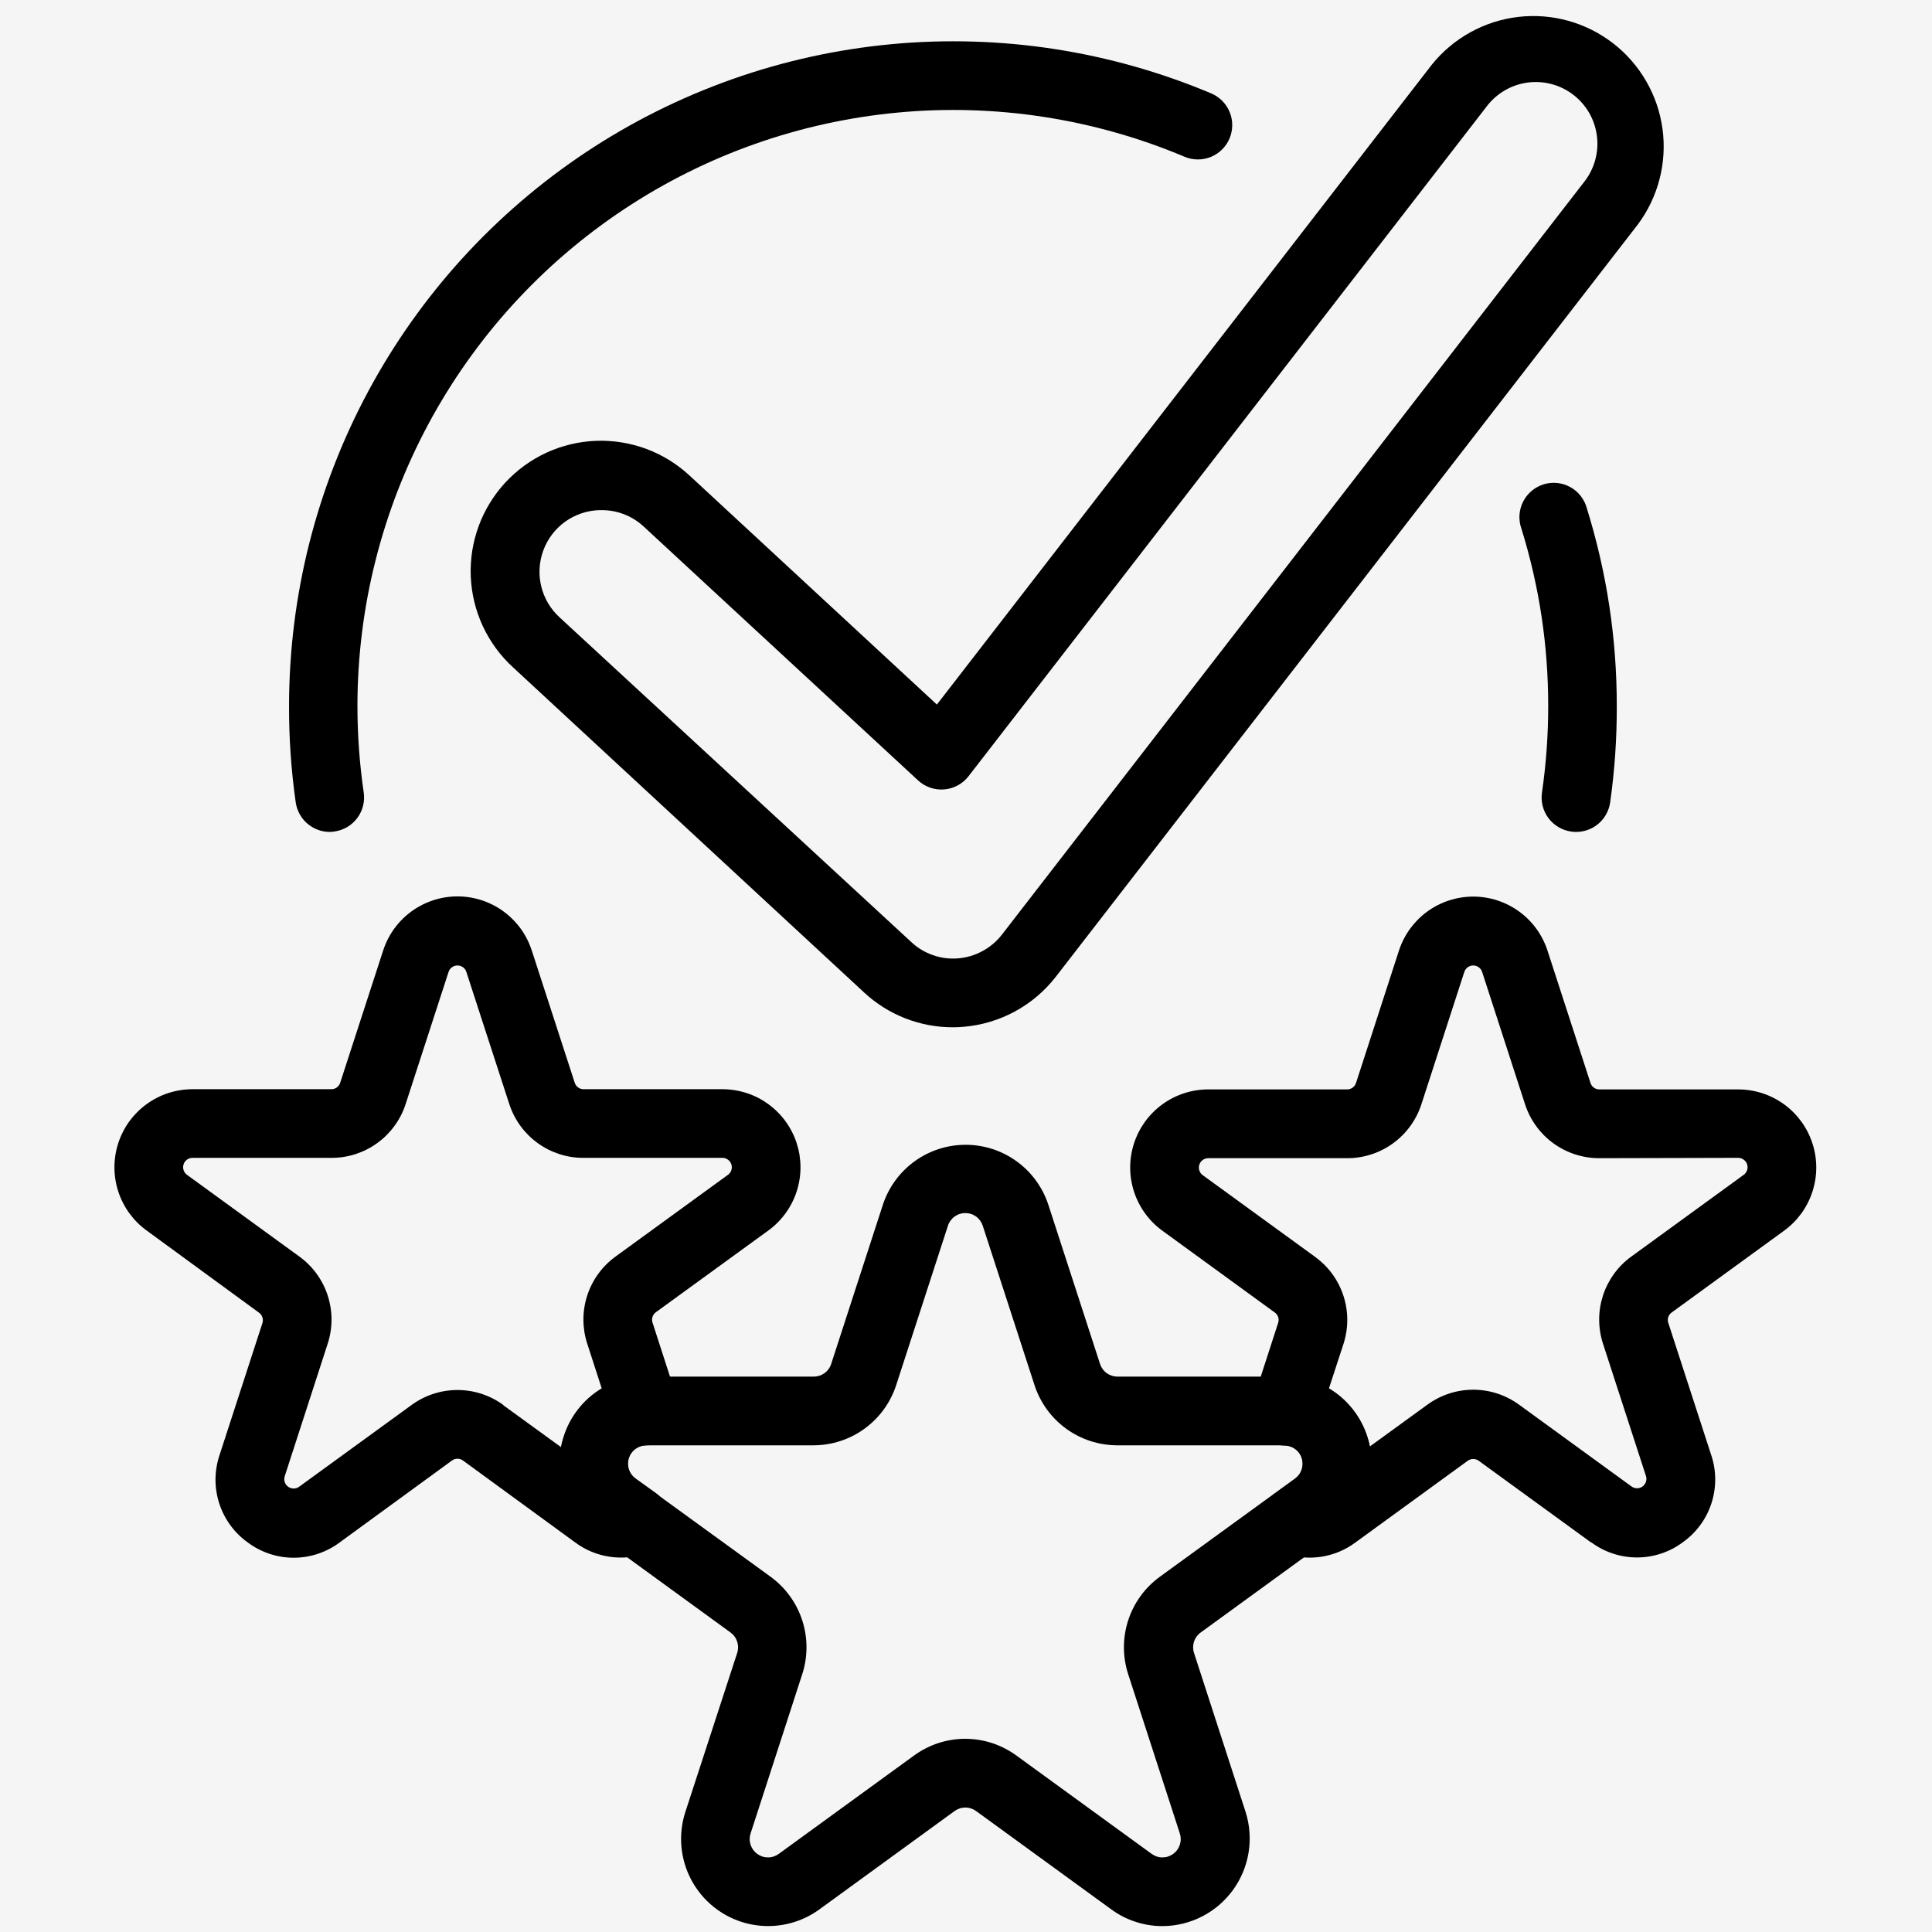 <?xml version="1.0" encoding="UTF-8"?> <svg xmlns="http://www.w3.org/2000/svg" xmlns:xlink="http://www.w3.org/1999/xlink" width="500" zoomAndPan="magnify" viewBox="0 0 375 375" height="500" preserveAspectRatio="xMidYMid meet" version="1.2"><g id="c8f6a3610d"><rect x="0" width="375" y="0" height="375" style="fill:#ffffff;fill-opacity:1;stroke:none;"></rect><rect x="0" width="375" y="0" height="375" style="fill:#f5f5f5;fill-opacity:1;stroke:none;"></rect><path style=" stroke:none;fill-rule:nonzero;fill:#000000;fill-opacity:1;" d="M 215.727 370.629 L 189.465 351.527 C 189.16 351.305 188.832 351.137 188.473 351.02 C 188.117 350.902 187.75 350.844 187.371 350.844 C 186.996 350.844 186.629 350.902 186.273 351.02 C 185.914 351.137 185.582 351.305 185.277 351.527 L 159.02 370.629 C 158.301 371.148 157.547 371.609 156.758 372.012 C 155.969 372.414 155.152 372.75 154.309 373.023 C 153.469 373.297 152.609 373.5 151.734 373.641 C 150.859 373.777 149.977 373.848 149.094 373.848 C 148.207 373.848 147.328 373.777 146.453 373.637 C 145.578 373.5 144.719 373.293 143.875 373.02 C 143.035 372.746 142.219 372.406 141.43 372.004 C 140.641 371.602 139.887 371.141 139.172 370.621 C 138.453 370.098 137.781 369.523 137.156 368.898 C 136.527 368.273 135.953 367.602 135.434 366.883 C 134.914 366.168 134.449 365.414 134.047 364.625 C 133.645 363.836 133.305 363.02 133.031 362.176 C 132.758 361.332 132.551 360.477 132.41 359.598 C 132.27 358.723 132.199 357.844 132.199 356.957 C 132.199 356.07 132.266 355.191 132.402 354.312 C 132.539 353.438 132.742 352.578 133.016 351.734 L 143.09 320.832 C 143.207 320.477 143.262 320.109 143.262 319.734 C 143.262 319.359 143.203 318.992 143.086 318.637 C 142.969 318.281 142.801 317.949 142.578 317.648 C 142.359 317.344 142.094 317.082 141.793 316.863 L 115.531 297.762 C 114.816 297.238 114.148 296.664 113.523 296.035 C 112.902 295.41 112.332 294.734 111.812 294.02 C 111.297 293.301 110.836 292.547 110.438 291.758 C 110.035 290.969 109.703 290.152 109.43 289.312 C 109.156 288.469 108.953 287.613 108.816 286.738 C 108.68 285.863 108.609 284.984 108.613 284.098 C 108.613 283.215 108.684 282.336 108.82 281.461 C 108.961 280.586 109.164 279.727 109.438 278.887 C 109.711 278.047 110.047 277.23 110.449 276.441 C 110.852 275.652 111.309 274.898 111.828 274.184 C 112.348 273.469 112.918 272.797 113.543 272.168 C 114.168 271.543 114.836 270.969 115.551 270.445 C 116.266 269.926 117.016 269.461 117.805 269.059 C 118.59 268.656 119.406 268.316 120.246 268.039 C 121.086 267.766 121.941 267.555 122.812 267.414 C 123.688 267.273 124.566 267.199 125.449 267.195 L 157.953 267.195 C 158.328 267.199 158.695 267.141 159.051 267.027 C 159.41 266.91 159.738 266.742 160.043 266.52 C 160.348 266.301 160.609 266.035 160.828 265.73 C 161.051 265.426 161.219 265.098 161.332 264.738 L 171.367 233.836 C 171.645 232.992 171.984 232.18 172.387 231.391 C 172.793 230.605 173.254 229.855 173.777 229.141 C 174.297 228.426 174.871 227.754 175.5 227.129 C 176.125 226.508 176.797 225.934 177.512 225.414 C 178.23 224.895 178.98 224.438 179.77 224.035 C 180.559 223.633 181.375 223.297 182.215 223.023 C 183.055 222.754 183.914 222.547 184.789 222.41 C 185.66 222.27 186.539 222.203 187.426 222.203 C 188.309 222.203 189.188 222.27 190.062 222.41 C 190.934 222.547 191.793 222.754 192.633 223.023 C 193.477 223.297 194.289 223.633 195.078 224.035 C 195.867 224.438 196.617 224.895 197.336 225.414 C 198.051 225.934 198.723 226.508 199.352 227.129 C 199.977 227.754 200.551 228.426 201.07 229.141 C 201.594 229.855 202.055 230.605 202.461 231.391 C 202.863 232.18 203.203 232.992 203.48 233.836 L 213.516 264.738 C 213.633 265.098 213.801 265.426 214.02 265.73 C 214.238 266.035 214.5 266.301 214.805 266.52 C 215.109 266.742 215.441 266.91 215.797 267.027 C 216.156 267.141 216.523 267.199 216.898 267.195 L 249.398 267.195 C 250.285 267.199 251.16 267.273 252.035 267.414 C 252.906 267.555 253.766 267.766 254.605 268.039 C 255.445 268.316 256.258 268.656 257.043 269.059 C 257.832 269.461 258.582 269.926 259.297 270.445 C 260.012 270.969 260.68 271.543 261.305 272.168 C 261.93 272.797 262.5 273.469 263.02 274.184 C 263.539 274.898 264 275.652 264.398 276.441 C 264.801 277.23 265.137 278.047 265.41 278.887 C 265.684 279.727 265.891 280.586 266.027 281.461 C 266.168 282.336 266.238 283.215 266.238 284.098 C 266.238 284.984 266.168 285.863 266.031 286.738 C 265.895 287.613 265.691 288.469 265.418 289.312 C 265.148 290.152 264.812 290.969 264.41 291.758 C 264.012 292.547 263.555 293.301 263.035 294.02 C 262.52 294.734 261.949 295.41 261.324 296.035 C 260.699 296.664 260.031 297.238 259.32 297.762 L 233.059 316.863 C 232.75 317.082 232.488 317.344 232.266 317.645 C 232.043 317.949 231.875 318.277 231.758 318.633 C 231.641 318.992 231.582 319.355 231.582 319.734 C 231.582 320.109 231.641 320.477 231.758 320.832 L 241.781 351.734 C 241.98 352.367 242.141 353.008 242.266 353.66 C 242.391 354.309 242.477 354.965 242.523 355.625 C 242.57 356.285 242.578 356.945 242.551 357.609 C 242.52 358.27 242.453 358.93 242.348 359.582 C 242.238 360.234 242.098 360.883 241.914 361.52 C 241.734 362.156 241.516 362.781 241.262 363.391 C 241.004 364.004 240.715 364.598 240.391 365.176 C 240.066 365.75 239.711 366.309 239.324 366.844 C 238.934 367.379 238.516 367.891 238.066 368.379 C 237.617 368.867 237.141 369.324 236.641 369.758 C 236.137 370.188 235.613 370.59 235.062 370.957 C 234.512 371.328 233.945 371.664 233.355 371.969 C 232.77 372.27 232.164 372.539 231.543 372.773 C 230.926 373.004 230.293 373.199 229.652 373.359 C 229.008 373.52 228.359 373.641 227.703 373.723 C 227.047 373.805 226.387 373.848 225.727 373.855 C 223.93 373.867 222.176 373.594 220.469 373.043 C 218.758 372.492 217.18 371.688 215.727 370.629 Z M 216.844 280.535 C 215.957 280.531 215.078 280.461 214.203 280.32 C 213.328 280.184 212.469 279.973 211.625 279.699 C 210.781 279.422 209.965 279.082 209.176 278.68 C 208.387 278.277 207.633 277.812 206.918 277.289 C 206.199 276.766 205.527 276.191 204.902 275.562 C 204.277 274.934 203.703 274.262 203.184 273.543 C 202.664 272.824 202.203 272.07 201.801 271.277 C 201.398 270.484 201.062 269.668 200.789 268.824 L 190.754 237.922 C 190.637 237.562 190.469 237.23 190.25 236.926 C 190.031 236.621 189.77 236.355 189.465 236.133 C 189.16 235.914 188.832 235.742 188.473 235.625 C 188.117 235.512 187.75 235.453 187.371 235.453 C 186.996 235.453 186.629 235.512 186.273 235.625 C 185.914 235.742 185.582 235.914 185.281 236.133 C 184.977 236.355 184.715 236.621 184.496 236.926 C 184.273 237.23 184.105 237.562 183.992 237.922 L 173.957 268.824 C 173.684 269.668 173.344 270.484 172.945 271.277 C 172.543 272.07 172.082 272.824 171.562 273.543 C 171.043 274.262 170.469 274.934 169.844 275.562 C 169.215 276.191 168.543 276.766 167.828 277.289 C 167.113 277.812 166.359 278.277 165.57 278.68 C 164.781 279.082 163.965 279.422 163.121 279.699 C 162.277 279.973 161.418 280.184 160.543 280.32 C 159.668 280.461 158.785 280.531 157.898 280.535 L 125.398 280.535 C 125.023 280.535 124.656 280.594 124.301 280.711 C 123.945 280.828 123.613 280.996 123.312 281.219 C 123.008 281.441 122.746 281.703 122.527 282.004 C 122.305 282.309 122.137 282.641 122.023 282.996 C 121.906 283.355 121.848 283.719 121.848 284.094 C 121.848 284.469 121.906 284.836 122.02 285.195 C 122.137 285.551 122.301 285.883 122.523 286.188 C 122.742 286.488 123 286.754 123.305 286.977 L 149.594 306.062 C 150.309 306.586 150.977 307.16 151.605 307.789 C 152.23 308.414 152.801 309.086 153.32 309.805 C 153.844 310.523 154.301 311.277 154.703 312.066 C 155.105 312.855 155.441 313.672 155.715 314.516 C 155.988 315.359 156.195 316.219 156.332 317.094 C 156.473 317.969 156.539 318.852 156.539 319.734 C 156.539 320.621 156.473 321.504 156.332 322.379 C 156.195 323.254 155.988 324.113 155.715 324.957 L 145.691 355.859 C 145.574 356.215 145.516 356.582 145.516 356.957 C 145.512 357.336 145.57 357.699 145.684 358.059 C 145.801 358.418 145.969 358.746 146.188 359.051 C 146.406 359.355 146.668 359.617 146.973 359.84 C 147.277 360.062 147.605 360.23 147.965 360.348 C 148.32 360.465 148.688 360.52 149.062 360.52 C 149.438 360.523 149.805 360.465 150.16 360.348 C 150.52 360.23 150.848 360.062 151.152 359.84 L 177.426 340.738 C 178.141 340.219 178.895 339.754 179.684 339.352 C 180.473 338.945 181.289 338.605 182.129 338.332 C 182.973 338.055 183.832 337.848 184.707 337.711 C 185.578 337.57 186.461 337.5 187.348 337.5 C 188.23 337.5 189.113 337.57 189.988 337.711 C 190.863 337.848 191.723 338.055 192.562 338.332 C 193.406 338.605 194.223 338.945 195.008 339.352 C 195.797 339.754 196.551 340.219 197.266 340.738 L 223.539 359.84 C 223.844 360.062 224.176 360.23 224.531 360.348 C 224.887 360.465 225.254 360.523 225.629 360.52 C 226.004 360.52 226.371 360.465 226.73 360.348 C 227.086 360.23 227.414 360.062 227.719 359.84 C 228.023 359.617 228.285 359.355 228.504 359.051 C 228.727 358.746 228.891 358.418 229.008 358.059 C 229.121 357.699 229.18 357.336 229.18 356.957 C 229.176 356.582 229.117 356.215 229 355.859 L 218.977 324.957 C 218.703 324.113 218.5 323.254 218.359 322.379 C 218.223 321.504 218.152 320.621 218.152 319.734 C 218.152 318.852 218.223 317.969 218.359 317.094 C 218.496 316.219 218.703 315.359 218.977 314.516 C 219.25 313.672 219.586 312.855 219.988 312.066 C 220.391 311.277 220.852 310.523 221.371 309.805 C 221.891 309.086 222.465 308.414 223.09 307.789 C 223.715 307.16 224.387 306.586 225.102 306.062 L 251.375 286.977 C 251.68 286.754 251.938 286.492 252.16 286.188 C 252.379 285.883 252.543 285.551 252.66 285.195 C 252.773 284.836 252.832 284.469 252.832 284.094 C 252.832 283.719 252.773 283.355 252.656 282.996 C 252.543 282.641 252.375 282.309 252.152 282.008 C 251.934 281.703 251.672 281.441 251.367 281.219 C 251.066 280.996 250.734 280.828 250.379 280.711 C 250.023 280.594 249.656 280.535 249.281 280.535 Z M 216.844 280.535 "></path><path style=" stroke:none;fill-rule:nonzero;fill:#000000;fill-opacity:1;" d="M 48.109 299.402 C 47.461 298.941 46.852 298.43 46.285 297.871 C 45.723 297.312 45.203 296.715 44.73 296.07 C 44.262 295.43 43.844 294.758 43.48 294.051 C 43.117 293.34 42.812 292.609 42.566 291.852 C 42.32 291.098 42.137 290.324 42.012 289.539 C 41.887 288.754 41.828 287.961 41.828 287.168 C 41.832 286.371 41.898 285.582 42.027 284.797 C 42.156 284.012 42.344 283.242 42.594 282.484 L 50.93 256.828 C 51.055 256.449 51.055 256.074 50.934 255.695 C 50.812 255.32 50.59 255.016 50.266 254.785 L 28.465 238.844 C 27.82 238.379 27.215 237.863 26.652 237.301 C 26.09 236.738 25.578 236.133 25.109 235.492 C 24.641 234.848 24.227 234.172 23.863 233.461 C 23.504 232.754 23.199 232.02 22.953 231.266 C 22.707 230.508 22.523 229.734 22.398 228.949 C 22.273 228.164 22.211 227.371 22.211 226.578 C 22.211 225.781 22.273 224.988 22.398 224.203 C 22.523 223.418 22.707 222.648 22.953 221.891 C 23.199 221.133 23.5 220.398 23.863 219.691 C 24.223 218.98 24.637 218.305 25.105 217.66 C 25.574 217.02 26.09 216.414 26.652 215.852 C 27.215 215.289 27.816 214.773 28.461 214.309 C 29.102 213.84 29.777 213.426 30.488 213.062 C 31.195 212.703 31.93 212.398 32.684 212.156 C 33.441 211.91 34.211 211.727 35 211.602 C 35.785 211.477 36.574 211.414 37.367 211.414 L 64.32 211.414 C 64.719 211.414 65.082 211.293 65.398 211.051 C 65.719 210.812 65.938 210.5 66.047 210.113 L 74.383 184.457 C 74.629 183.699 74.934 182.969 75.293 182.258 C 75.656 181.551 76.07 180.875 76.539 180.23 C 77.004 179.59 77.52 178.988 78.082 178.426 C 78.645 177.863 79.246 177.348 79.891 176.883 C 80.535 176.414 81.211 176 81.918 175.641 C 82.625 175.277 83.359 174.977 84.113 174.73 C 84.871 174.484 85.641 174.301 86.426 174.176 C 87.211 174.051 88 173.988 88.793 173.988 C 89.59 173.988 90.379 174.051 91.164 174.176 C 91.949 174.301 92.719 174.484 93.473 174.73 C 94.23 174.977 94.961 175.277 95.668 175.641 C 96.379 176 97.055 176.414 97.695 176.883 C 98.34 177.348 98.941 177.863 99.504 178.426 C 100.066 178.988 100.582 179.59 101.051 180.23 C 101.516 180.875 101.934 181.551 102.293 182.258 C 102.656 182.969 102.957 183.699 103.207 184.457 L 111.539 210.113 C 111.652 210.5 111.867 210.812 112.188 211.051 C 112.508 211.293 112.867 211.414 113.27 211.414 L 140.219 211.414 C 141.012 211.414 141.805 211.477 142.59 211.602 C 143.375 211.727 144.145 211.91 144.902 212.156 C 145.66 212.398 146.391 212.703 147.102 213.062 C 147.809 213.426 148.484 213.84 149.129 214.309 C 149.77 214.773 150.375 215.289 150.938 215.852 C 151.5 216.414 152.016 217.02 152.48 217.66 C 152.949 218.305 153.363 218.98 153.723 219.691 C 154.086 220.398 154.391 221.133 154.637 221.891 C 154.879 222.648 155.066 223.418 155.191 224.203 C 155.312 224.988 155.375 225.781 155.375 226.578 C 155.375 227.371 155.312 228.164 155.188 228.949 C 155.066 229.734 154.879 230.508 154.633 231.266 C 154.387 232.02 154.082 232.754 153.723 233.461 C 153.359 234.172 152.945 234.848 152.48 235.492 C 152.012 236.133 151.496 236.738 150.934 237.301 C 150.371 237.863 149.77 238.379 149.125 238.844 L 127.32 254.691 C 127 254.922 126.777 255.227 126.652 255.605 C 126.531 255.984 126.535 256.359 126.66 256.734 L 131.547 271.828 C 131.707 272.324 131.812 272.832 131.855 273.352 C 131.898 273.867 131.879 274.387 131.801 274.898 C 131.723 275.414 131.586 275.914 131.391 276.395 C 131.195 276.879 130.945 277.332 130.645 277.754 C 130.344 278.18 129.996 278.562 129.605 278.906 C 129.215 279.25 128.789 279.539 128.328 279.781 C 127.867 280.027 127.387 280.211 126.883 280.34 C 126.379 280.469 125.867 280.539 125.344 280.547 C 124.977 280.559 124.617 280.625 124.266 280.746 C 123.918 280.871 123.598 281.043 123.301 281.266 C 123.008 281.488 122.754 281.754 122.539 282.055 C 122.328 282.359 122.164 282.688 122.055 283.039 C 121.945 283.391 121.891 283.754 121.895 284.125 C 121.898 284.496 121.957 284.855 122.07 285.207 C 122.188 285.559 122.352 285.883 122.57 286.184 C 122.789 286.484 123.047 286.742 123.344 286.961 L 127.242 289.758 C 127.738 290.117 128.176 290.535 128.559 291.012 C 128.938 291.492 129.246 292.012 129.484 292.574 C 129.723 293.137 129.879 293.723 129.957 294.328 C 130.031 294.938 130.027 295.543 129.938 296.145 C 129.848 296.75 129.676 297.332 129.426 297.891 C 129.176 298.449 128.855 298.961 128.465 299.43 C 128.074 299.902 127.629 300.309 127.125 300.656 C 126.621 301 126.078 301.273 125.5 301.469 C 124.352 301.879 123.172 302.141 121.957 302.258 C 120.742 302.375 119.535 302.34 118.328 302.16 C 117.121 301.98 115.957 301.656 114.828 301.191 C 113.703 300.723 112.648 300.129 111.668 299.402 L 89.867 283.488 C 89.547 283.254 89.188 283.137 88.793 283.137 C 88.398 283.137 88.039 283.254 87.723 283.488 L 65.906 299.402 C 65.266 299.879 64.594 300.301 63.887 300.668 C 63.18 301.035 62.449 301.344 61.695 301.598 C 60.938 301.848 60.168 302.035 59.379 302.164 C 58.594 302.289 57.805 302.355 57.008 302.355 C 56.211 302.355 55.418 302.289 54.633 302.164 C 53.848 302.035 53.074 301.848 52.32 301.598 C 51.562 301.344 50.832 301.035 50.125 300.668 C 49.418 300.301 48.746 299.879 48.109 299.402 Z M 97.691 272.754 L 108.875 280.871 C 108.996 280.273 109.145 279.684 109.328 279.102 C 109.926 277.086 110.867 275.246 112.156 273.586 C 113.441 271.926 114.988 270.555 116.789 269.473 L 113.984 260.809 C 113.738 260.055 113.551 259.285 113.426 258.5 C 113.305 257.715 113.242 256.926 113.242 256.133 C 113.238 255.336 113.301 254.547 113.426 253.766 C 113.551 252.98 113.734 252.211 113.98 251.453 C 114.227 250.699 114.531 249.969 114.891 249.262 C 115.25 248.555 115.664 247.879 116.133 247.238 C 116.598 246.594 117.113 245.992 117.676 245.434 C 118.238 244.871 118.84 244.359 119.48 243.895 L 141.297 228.031 C 141.617 227.797 141.836 227.496 141.957 227.117 C 142.078 226.742 142.074 226.367 141.953 225.992 C 141.828 225.617 141.609 225.316 141.289 225.086 C 140.969 224.855 140.613 224.738 140.219 224.738 L 113.27 224.738 C 112.477 224.742 111.688 224.684 110.902 224.562 C 110.117 224.441 109.352 224.258 108.594 224.016 C 107.84 223.77 107.109 223.473 106.402 223.113 C 105.691 222.754 105.02 222.344 104.375 221.879 C 103.73 221.414 103.129 220.902 102.566 220.344 C 102.004 219.781 101.488 219.184 101.02 218.543 C 100.555 217.902 100.137 217.227 99.777 216.52 C 99.414 215.816 99.109 215.086 98.863 214.332 L 90.527 188.672 C 90.41 188.293 90.191 187.984 89.871 187.75 C 89.551 187.516 89.191 187.398 88.793 187.398 C 88.398 187.398 88.039 187.516 87.719 187.75 C 87.398 187.984 87.176 188.293 87.059 188.672 L 78.723 214.332 C 78.477 215.086 78.172 215.816 77.812 216.52 C 77.449 217.227 77.035 217.902 76.566 218.543 C 76.098 219.184 75.582 219.781 75.02 220.344 C 74.457 220.902 73.855 221.414 73.211 221.879 C 72.57 222.344 71.895 222.754 71.188 223.113 C 70.48 223.473 69.746 223.77 68.992 224.016 C 68.238 224.258 67.469 224.441 66.684 224.562 C 65.902 224.684 65.113 224.742 64.32 224.738 L 37.367 224.738 C 36.977 224.738 36.617 224.855 36.297 225.086 C 35.98 225.316 35.758 225.617 35.637 225.992 C 35.512 226.367 35.512 226.742 35.633 227.117 C 35.754 227.496 35.973 227.797 36.289 228.031 L 58.105 243.895 C 58.746 244.359 59.352 244.871 59.91 245.434 C 60.473 245.992 60.988 246.594 61.457 247.238 C 61.922 247.879 62.336 248.555 62.695 249.262 C 63.059 249.969 63.359 250.699 63.605 251.453 C 63.852 252.211 64.035 252.98 64.16 253.766 C 64.285 254.547 64.348 255.336 64.348 256.133 C 64.348 256.926 64.285 257.715 64.16 258.5 C 64.035 259.285 63.852 260.055 63.605 260.809 L 55.27 286.52 C 55.145 286.898 55.141 287.273 55.262 287.652 C 55.383 288.031 55.605 288.336 55.926 288.57 C 56.25 288.805 56.605 288.922 57.004 288.918 C 57.402 288.918 57.762 288.801 58.078 288.562 L 79.895 272.703 C 80.535 272.234 81.211 271.816 81.918 271.457 C 82.625 271.094 83.359 270.789 84.113 270.543 C 84.871 270.297 85.641 270.109 86.426 269.988 C 87.211 269.863 88 269.801 88.793 269.801 C 89.59 269.801 90.379 269.863 91.164 269.988 C 91.949 270.109 92.719 270.297 93.473 270.543 C 94.23 270.789 94.961 271.094 95.668 271.457 C 96.375 271.816 97.051 272.234 97.691 272.703 Z M 97.691 272.754 "></path><path style=" stroke:none;fill-rule:nonzero;fill:#000000;fill-opacity:1;" d="M 308.84 299.402 L 287.023 283.539 C 286.703 283.309 286.348 283.191 285.949 283.191 C 285.555 283.191 285.199 283.309 284.879 283.539 L 263.074 299.402 C 262.102 300.125 261.055 300.719 259.934 301.188 C 258.812 301.656 257.652 301.98 256.453 302.164 C 255.254 302.348 254.051 302.383 252.84 302.273 C 251.633 302.164 250.453 301.906 249.309 301.508 C 248.73 301.312 248.188 301.039 247.688 300.695 C 247.184 300.348 246.734 299.941 246.344 299.469 C 245.953 299 245.633 298.488 245.383 297.93 C 245.133 297.371 244.965 296.789 244.875 296.184 C 244.785 295.582 244.777 294.977 244.852 294.367 C 244.93 293.762 245.086 293.176 245.324 292.613 C 245.562 292.051 245.871 291.531 246.25 291.051 C 246.633 290.574 247.07 290.156 247.566 289.797 L 251.402 287.016 C 251.703 286.797 251.961 286.535 252.184 286.238 C 252.402 285.938 252.57 285.609 252.688 285.258 C 252.805 284.906 252.863 284.543 252.867 284.172 C 252.871 283.801 252.816 283.434 252.707 283.082 C 252.598 282.727 252.434 282.395 252.219 282.094 C 252.008 281.789 251.75 281.523 251.453 281.301 C 251.156 281.078 250.832 280.902 250.484 280.781 C 250.133 280.66 249.77 280.594 249.398 280.586 C 248.879 280.578 248.367 280.508 247.863 280.379 C 247.359 280.25 246.879 280.066 246.418 279.82 C 245.957 279.578 245.531 279.289 245.141 278.945 C 244.746 278.602 244.402 278.219 244.098 277.793 C 243.797 277.371 243.551 276.918 243.355 276.434 C 243.16 275.953 243.023 275.453 242.945 274.938 C 242.863 274.426 242.848 273.906 242.891 273.391 C 242.934 272.871 243.035 272.363 243.199 271.867 L 248.086 256.773 C 248.211 256.398 248.215 256.023 248.094 255.648 C 247.969 255.273 247.746 254.973 247.422 254.746 L 225.621 238.883 C 224.977 238.418 224.375 237.902 223.812 237.34 C 223.25 236.777 222.734 236.172 222.266 235.531 C 221.797 234.887 221.383 234.211 221.023 233.5 C 220.66 232.793 220.355 232.059 220.113 231.301 C 219.867 230.547 219.68 229.773 219.555 228.988 C 219.43 228.203 219.367 227.41 219.367 226.617 C 219.367 225.82 219.43 225.027 219.555 224.242 C 219.68 223.457 219.863 222.684 220.109 221.93 C 220.355 221.172 220.66 220.438 221.02 219.73 C 221.383 219.02 221.797 218.344 222.262 217.699 C 222.73 217.059 223.246 216.453 223.809 215.891 C 224.371 215.328 224.973 214.812 225.617 214.348 C 226.262 213.879 226.938 213.465 227.645 213.102 C 228.355 212.742 229.086 212.438 229.844 212.195 C 230.598 211.949 231.371 211.762 232.156 211.641 C 232.941 211.516 233.73 211.453 234.527 211.453 L 261.477 211.453 C 261.879 211.453 262.238 211.332 262.562 211.09 C 262.883 210.852 263.102 210.539 263.219 210.152 L 271.539 184.496 C 271.785 183.738 272.09 183.008 272.453 182.297 C 272.812 181.59 273.227 180.914 273.695 180.27 C 274.164 179.629 274.68 179.027 275.238 178.465 C 275.801 177.902 276.406 177.387 277.047 176.922 C 277.691 176.453 278.367 176.039 279.074 175.68 C 279.785 175.316 280.516 175.016 281.27 174.77 C 282.027 174.523 282.797 174.34 283.582 174.215 C 284.367 174.09 285.156 174.027 285.949 174.027 C 286.746 174.027 287.535 174.09 288.32 174.215 C 289.105 174.34 289.875 174.523 290.633 174.77 C 291.387 175.016 292.117 175.316 292.828 175.68 C 293.535 176.039 294.211 176.453 294.855 176.922 C 295.496 177.387 296.102 177.902 296.66 178.465 C 297.223 179.027 297.738 179.629 298.207 180.27 C 298.676 180.914 299.09 181.59 299.449 182.297 C 299.812 183.008 300.117 183.738 300.363 184.496 L 308.695 210.152 C 308.809 210.539 309.023 210.852 309.344 211.09 C 309.664 211.332 310.023 211.453 310.426 211.453 L 337.375 211.453 C 338.172 211.453 338.961 211.516 339.746 211.641 C 340.531 211.762 341.305 211.949 342.059 212.195 C 342.816 212.438 343.547 212.742 344.258 213.102 C 344.965 213.465 345.641 213.879 346.285 214.348 C 346.93 214.812 347.531 215.328 348.094 215.891 C 348.656 216.453 349.172 217.059 349.641 217.699 C 350.105 218.344 350.52 219.02 350.883 219.73 C 351.242 220.438 351.547 221.172 351.793 221.93 C 352.039 222.684 352.223 223.457 352.348 224.242 C 352.473 225.027 352.535 225.82 352.535 226.617 C 352.535 227.41 352.473 228.203 352.348 228.988 C 352.223 229.773 352.035 230.547 351.789 231.301 C 351.543 232.059 351.242 232.793 350.879 233.5 C 350.52 234.211 350.105 234.887 349.637 235.531 C 349.168 236.172 348.652 236.777 348.09 237.34 C 347.527 237.902 346.926 238.418 346.281 238.883 L 324.48 254.746 C 324.156 254.973 323.934 255.273 323.809 255.648 C 323.688 256.023 323.688 256.398 323.816 256.773 L 332.148 282.434 C 332.402 283.188 332.594 283.957 332.723 284.742 C 332.852 285.527 332.918 286.32 332.918 287.117 C 332.922 287.91 332.863 288.703 332.738 289.488 C 332.617 290.273 332.43 291.047 332.184 291.801 C 331.938 292.559 331.633 293.293 331.27 294 C 330.906 294.707 330.488 295.383 330.016 296.023 C 329.547 296.664 329.027 297.262 328.461 297.82 C 327.895 298.379 327.285 298.887 326.637 299.348 C 326 299.824 325.324 300.246 324.621 300.617 C 323.914 300.984 323.184 301.293 322.426 301.543 C 321.668 301.797 320.898 301.984 320.113 302.109 C 319.324 302.238 318.535 302.301 317.738 302.301 C 316.941 302.301 316.148 302.238 315.363 302.109 C 314.578 301.984 313.805 301.797 313.051 301.543 C 312.293 301.293 311.562 300.984 310.855 300.617 C 310.148 300.246 309.477 299.824 308.84 299.348 Z M 310.426 224.805 C 309.629 224.805 308.84 224.746 308.055 224.621 C 307.27 224.496 306.496 224.312 305.738 224.066 C 304.984 223.824 304.25 223.52 303.543 223.16 C 302.832 222.797 302.156 222.383 301.512 221.918 C 300.871 221.449 300.266 220.934 299.703 220.371 C 299.141 219.809 298.625 219.203 298.16 218.559 C 297.691 217.918 297.277 217.238 296.918 216.531 C 296.555 215.82 296.254 215.086 296.008 214.332 L 287.688 188.672 C 287.566 188.293 287.348 187.984 287.027 187.75 C 286.707 187.516 286.348 187.398 285.949 187.398 C 285.555 187.398 285.195 187.516 284.875 187.75 C 284.555 187.984 284.336 188.293 284.215 188.672 L 275.895 214.332 C 275.648 215.086 275.348 215.82 274.984 216.531 C 274.625 217.238 274.211 217.918 273.742 218.559 C 273.277 219.203 272.762 219.809 272.199 220.371 C 271.637 220.934 271.031 221.449 270.391 221.918 C 269.746 222.383 269.07 222.797 268.359 223.16 C 267.652 223.52 266.918 223.824 266.164 224.066 C 265.406 224.312 264.633 224.496 263.848 224.621 C 263.062 224.746 262.273 224.805 261.477 224.805 L 234.527 224.805 C 234.133 224.805 233.773 224.918 233.457 225.148 C 233.137 225.379 232.914 225.684 232.793 226.059 C 232.668 226.434 232.668 226.809 232.789 227.184 C 232.91 227.559 233.129 227.863 233.445 228.098 L 255.262 243.957 C 255.906 244.426 256.508 244.938 257.07 245.496 C 257.633 246.059 258.145 246.66 258.613 247.301 C 259.078 247.945 259.492 248.617 259.855 249.324 C 260.215 250.035 260.52 250.766 260.762 251.52 C 261.008 252.273 261.195 253.043 261.316 253.828 C 261.441 254.613 261.504 255.402 261.504 256.195 C 261.504 256.992 261.441 257.781 261.316 258.562 C 261.191 259.348 261.008 260.117 260.762 260.875 L 257.953 269.473 C 259.746 270.543 261.285 271.898 262.574 273.539 C 263.859 275.184 264.809 277.004 265.418 279 C 265.598 279.582 265.75 280.172 265.871 280.77 L 277.051 272.648 C 277.695 272.18 278.367 271.766 279.074 271.402 C 279.785 271.039 280.516 270.734 281.27 270.488 C 282.027 270.238 282.797 270.055 283.582 269.93 C 284.367 269.805 285.156 269.742 285.949 269.742 C 286.746 269.742 287.535 269.805 288.32 269.93 C 289.105 270.055 289.875 270.238 290.633 270.488 C 291.387 270.734 292.117 271.039 292.828 271.402 C 293.535 271.766 294.207 272.18 294.852 272.648 L 316.664 288.512 C 316.984 288.746 317.344 288.867 317.738 288.867 C 318.137 288.871 318.496 288.754 318.816 288.52 C 319.141 288.285 319.359 287.98 319.48 287.602 C 319.602 287.223 319.602 286.844 319.473 286.469 L 311.141 260.809 C 310.895 260.055 310.711 259.285 310.586 258.5 C 310.461 257.715 310.398 256.926 310.398 256.133 C 310.398 255.336 310.461 254.547 310.582 253.766 C 310.707 252.98 310.895 252.211 311.137 251.453 C 311.383 250.699 311.688 249.969 312.047 249.262 C 312.41 248.555 312.824 247.879 313.289 247.238 C 313.758 246.594 314.27 245.992 314.832 245.434 C 315.395 244.871 315.996 244.359 316.641 243.895 L 338.453 228.031 C 338.773 227.797 338.992 227.496 339.113 227.117 C 339.234 226.742 339.234 226.367 339.109 225.992 C 338.988 225.617 338.766 225.316 338.445 225.086 C 338.125 224.855 337.77 224.738 337.375 224.738 Z M 310.426 224.805 "></path><path style=" stroke:none;fill-rule:nonzero;fill:#000000;fill-opacity:1;" d="M 63.996 161.477 C 63.598 161.477 63.203 161.438 62.812 161.367 C 62.422 161.297 62.043 161.191 61.672 161.051 C 61.301 160.914 60.941 160.742 60.602 160.539 C 60.262 160.336 59.941 160.105 59.641 159.844 C 59.34 159.586 59.066 159.301 58.816 158.992 C 58.566 158.684 58.348 158.352 58.156 158.004 C 57.965 157.656 57.805 157.293 57.68 156.918 C 57.555 156.543 57.461 156.156 57.402 155.766 C 56.52 149.547 56.086 143.297 56.102 137.016 C 56.105 134.367 56.188 131.723 56.352 129.078 C 56.516 126.434 56.758 123.801 57.086 121.172 C 57.41 118.543 57.816 115.93 58.305 113.324 C 58.789 110.723 59.355 108.137 60 105.57 C 60.648 103.004 61.371 100.457 62.172 97.934 C 62.977 95.41 63.855 92.914 64.812 90.445 C 65.766 87.977 66.797 85.539 67.902 83.133 C 69.008 80.727 70.188 78.355 71.438 76.023 C 72.691 73.691 74.012 71.398 75.402 69.148 C 76.797 66.895 78.258 64.688 79.785 62.527 C 81.312 60.367 82.906 58.254 84.562 56.191 C 86.223 54.125 87.941 52.117 89.723 50.16 C 91.504 48.199 93.344 46.301 95.246 44.457 C 97.145 42.613 99.098 40.828 101.105 39.105 C 103.113 37.379 105.172 35.719 107.281 34.121 C 109.395 32.527 111.551 30.996 113.754 29.531 C 115.961 28.066 118.207 26.672 120.496 25.348 C 122.789 24.02 125.117 22.766 127.484 21.586 C 129.852 20.402 132.254 19.297 134.688 18.262 C 137.125 17.227 139.59 16.27 142.086 15.387 C 144.578 14.504 147.098 13.699 149.641 12.973 C 152.188 12.246 154.75 11.598 157.336 11.027 C 159.918 10.461 162.516 9.969 165.133 9.562 C 167.746 9.152 170.371 8.824 173.004 8.578 C 175.637 8.328 178.277 8.164 180.922 8.078 C 183.566 7.996 186.211 7.992 188.855 8.07 C 191.5 8.148 194.141 8.309 196.773 8.547 C 199.41 8.789 202.035 9.109 204.648 9.512 C 207.262 9.914 209.863 10.398 212.449 10.961 C 215.035 11.523 217.598 12.164 220.145 12.887 C 222.691 13.605 225.211 14.406 227.711 15.281 C 230.207 16.156 232.672 17.109 235.113 18.137 C 235.516 18.309 235.898 18.52 236.258 18.766 C 236.621 19.012 236.953 19.289 237.262 19.602 C 237.57 19.914 237.844 20.254 238.082 20.621 C 238.324 20.984 238.523 21.371 238.688 21.777 C 238.852 22.184 238.977 22.602 239.059 23.031 C 239.141 23.461 239.18 23.895 239.176 24.336 C 239.172 24.773 239.125 25.207 239.035 25.633 C 238.949 26.062 238.816 26.48 238.648 26.883 C 238.477 27.285 238.27 27.668 238.023 28.031 C 237.777 28.395 237.496 28.727 237.184 29.035 C 236.875 29.34 236.535 29.617 236.168 29.855 C 235.805 30.098 235.418 30.297 235.012 30.465 C 234.605 30.629 234.188 30.75 233.758 30.832 C 233.328 30.914 232.895 30.953 232.457 30.949 C 232.02 30.945 231.586 30.898 231.156 30.812 C 230.73 30.723 230.312 30.594 229.91 30.422 C 227.727 29.5 225.512 28.645 223.273 27.859 C 221.035 27.074 218.773 26.359 216.492 25.715 C 214.207 25.066 211.906 24.492 209.59 23.988 C 207.273 23.484 204.941 23.051 202.594 22.691 C 200.25 22.328 197.898 22.039 195.535 21.824 C 193.172 21.609 190.805 21.465 188.434 21.395 C 186.062 21.324 183.691 21.328 181.32 21.402 C 178.949 21.48 176.582 21.629 174.223 21.852 C 171.859 22.074 169.508 22.367 167.16 22.734 C 164.816 23.102 162.488 23.539 160.172 24.047 C 157.855 24.559 155.555 25.141 153.273 25.793 C 150.992 26.441 148.734 27.164 146.496 27.957 C 144.262 28.746 142.051 29.605 139.867 30.531 C 137.68 31.461 135.527 32.453 133.406 33.512 C 131.281 34.57 129.195 35.695 127.141 36.883 C 125.086 38.074 123.07 39.324 121.094 40.637 C 119.117 41.949 117.184 43.32 115.289 44.754 C 113.398 46.184 111.551 47.672 109.75 49.219 C 107.949 50.762 106.195 52.363 104.492 54.016 C 102.793 55.668 101.141 57.375 99.543 59.129 C 97.945 60.883 96.402 62.684 94.914 64.535 C 93.43 66.387 92 68.281 90.629 70.219 C 89.258 72.156 87.949 74.133 86.699 76.152 C 85.453 78.172 84.266 80.227 83.145 82.316 C 82.02 84.41 80.965 86.535 79.973 88.691 C 78.98 90.848 78.055 93.031 77.195 95.246 C 76.34 97.461 75.551 99.699 74.832 101.961 C 74.109 104.223 73.461 106.504 72.883 108.809 C 72.301 111.109 71.793 113.43 71.355 115.762 C 70.918 118.094 70.555 120.441 70.262 122.797 C 69.969 125.152 69.75 127.516 69.602 129.887 C 69.453 132.254 69.379 134.625 69.379 137 C 69.379 142.641 69.785 148.246 70.598 153.824 C 70.664 154.258 70.684 154.695 70.66 155.133 C 70.637 155.57 70.574 156 70.465 156.426 C 70.359 156.852 70.211 157.262 70.02 157.656 C 69.832 158.055 69.609 158.426 69.344 158.777 C 69.082 159.129 68.789 159.449 68.465 159.742 C 68.137 160.035 67.789 160.297 67.41 160.52 C 67.035 160.742 66.641 160.926 66.227 161.074 C 65.812 161.219 65.391 161.324 64.957 161.387 C 64.637 161.441 64.316 161.473 63.996 161.477 Z M 63.996 161.477 "></path><path style=" stroke:none;fill-rule:nonzero;fill:#000000;fill-opacity:1;" d="M 305.902 161.477 C 305.574 161.477 305.25 161.449 304.926 161.398 C 304.492 161.336 304.07 161.23 303.656 161.086 C 303.246 160.938 302.852 160.754 302.477 160.527 C 302.102 160.305 301.75 160.047 301.426 159.754 C 301.102 159.461 300.805 159.137 300.547 158.785 C 300.285 158.434 300.059 158.062 299.871 157.668 C 299.684 157.27 299.535 156.863 299.43 156.438 C 299.32 156.012 299.258 155.582 299.234 155.145 C 299.211 154.707 299.234 154.273 299.297 153.84 C 300.105 148.258 300.508 142.652 300.504 137.016 C 300.512 125.281 298.781 113.816 295.305 102.609 C 295.152 102.188 295.047 101.754 294.984 101.309 C 294.922 100.863 294.902 100.414 294.93 99.965 C 294.961 99.516 295.031 99.074 295.148 98.641 C 295.266 98.207 295.426 97.785 295.625 97.387 C 295.828 96.984 296.07 96.605 296.348 96.25 C 296.625 95.898 296.938 95.578 297.281 95.285 C 297.621 94.996 297.992 94.742 298.387 94.527 C 298.781 94.312 299.195 94.137 299.625 94.004 C 300.055 93.875 300.492 93.785 300.938 93.742 C 301.387 93.699 301.836 93.703 302.281 93.75 C 302.727 93.797 303.164 93.891 303.594 94.027 C 304.023 94.164 304.434 94.34 304.824 94.562 C 305.219 94.781 305.586 95.039 305.926 95.332 C 306.266 95.625 306.57 95.949 306.848 96.309 C 307.121 96.664 307.355 97.043 307.555 97.449 C 307.754 97.852 307.906 98.273 308.02 98.707 C 311.898 111.203 313.828 123.996 313.816 137.078 C 313.836 143.359 313.402 149.609 312.52 155.828 C 312.457 156.219 312.363 156.602 312.234 156.977 C 312.105 157.352 311.941 157.711 311.75 158.059 C 311.559 158.402 311.336 158.73 311.082 159.035 C 310.832 159.344 310.559 159.625 310.254 159.879 C 309.953 160.137 309.633 160.367 309.293 160.566 C 308.949 160.766 308.594 160.934 308.223 161.07 C 307.848 161.207 307.469 161.309 307.078 161.375 C 306.688 161.445 306.297 161.477 305.902 161.477 Z M 305.902 161.477 "></path><path style=" stroke:none;fill-rule:nonzero;fill:#000000;fill-opacity:1;" d="M 184.941 199.395 C 183.367 199.395 181.805 199.25 180.258 198.961 C 178.711 198.672 177.203 198.238 175.738 197.668 C 174.27 197.094 172.867 196.391 171.535 195.559 C 170.199 194.723 168.949 193.773 167.793 192.703 L 99.578 129.531 C 98.965 128.973 98.379 128.383 97.824 127.762 C 97.27 127.145 96.746 126.5 96.254 125.828 C 95.762 125.156 95.305 124.465 94.883 123.746 C 94.457 123.031 94.07 122.297 93.719 121.543 C 93.367 120.789 93.055 120.02 92.781 119.234 C 92.504 118.449 92.27 117.652 92.074 116.844 C 91.875 116.035 91.719 115.223 91.602 114.398 C 91.488 113.574 91.41 112.746 91.375 111.914 C 91.34 111.082 91.348 110.254 91.395 109.422 C 91.441 108.594 91.531 107.766 91.656 106.945 C 91.785 106.121 91.953 105.309 92.164 104.504 C 92.371 103.699 92.621 102.906 92.906 102.125 C 93.191 101.344 93.516 100.578 93.879 99.828 C 94.242 99.082 94.641 98.352 95.074 97.645 C 95.508 96.934 95.977 96.246 96.477 95.582 C 96.977 94.922 97.512 94.281 98.074 93.672 C 98.641 93.062 99.234 92.48 99.855 91.93 C 100.477 91.375 101.121 90.855 101.797 90.367 C 102.469 89.879 103.164 89.426 103.883 89.004 C 104.598 88.586 105.336 88.203 106.09 87.855 C 106.848 87.508 107.617 87.199 108.402 86.926 C 109.188 86.656 109.984 86.426 110.793 86.234 C 111.602 86.039 112.418 85.887 113.242 85.777 C 114.066 85.664 114.895 85.594 115.723 85.562 C 116.555 85.531 117.383 85.543 118.215 85.598 C 119.043 85.648 119.867 85.738 120.688 85.875 C 121.508 86.008 122.32 86.18 123.125 86.395 C 123.93 86.605 124.719 86.859 125.496 87.148 C 126.277 87.441 127.039 87.77 127.785 88.137 C 128.531 88.504 129.258 88.906 129.965 89.344 C 130.668 89.781 131.352 90.254 132.012 90.762 C 132.672 91.266 133.305 91.801 133.914 92.371 L 181.848 136.754 L 277.922 12.543 C 278.438 11.906 278.98 11.293 279.551 10.711 C 280.125 10.125 280.727 9.57 281.352 9.043 C 281.977 8.516 282.629 8.02 283.305 7.559 C 283.977 7.094 284.672 6.664 285.391 6.27 C 286.105 5.871 286.84 5.512 287.59 5.188 C 288.34 4.863 289.105 4.574 289.887 4.324 C 290.664 4.074 291.453 3.863 292.254 3.688 C 293.055 3.516 293.859 3.379 294.672 3.285 C 295.484 3.188 296.301 3.133 297.117 3.117 C 297.938 3.102 298.754 3.125 299.57 3.188 C 300.387 3.25 301.195 3.352 302 3.492 C 302.809 3.637 303.605 3.816 304.395 4.035 C 305.184 4.254 305.957 4.512 306.723 4.805 C 307.484 5.102 308.23 5.43 308.965 5.797 C 309.695 6.164 310.406 6.566 311.098 7.004 C 311.793 7.441 312.461 7.91 313.109 8.41 C 313.754 8.91 314.375 9.441 314.973 10.004 C 315.566 10.566 316.137 11.156 316.672 11.773 C 317.211 12.387 317.719 13.031 318.195 13.695 C 318.672 14.363 319.113 15.051 319.523 15.758 C 319.934 16.469 320.309 17.195 320.648 17.941 C 320.984 18.684 321.289 19.445 321.555 20.219 C 321.82 20.996 322.047 21.781 322.234 22.578 C 322.426 23.375 322.574 24.176 322.688 24.988 C 322.797 25.801 322.871 26.613 322.902 27.434 C 322.934 28.25 322.926 29.07 322.879 29.887 C 322.832 30.703 322.746 31.52 322.621 32.328 C 322.496 33.137 322.328 33.938 322.125 34.73 C 321.922 35.523 321.68 36.305 321.402 37.074 C 321.121 37.844 320.805 38.598 320.453 39.34 C 320.102 40.078 319.715 40.797 319.293 41.5 C 318.871 42.199 318.414 42.879 317.926 43.539 L 204.938 189.582 C 203.859 190.969 202.656 192.227 201.32 193.363 C 199.984 194.496 198.543 195.484 197.004 196.32 C 195.461 197.156 193.852 197.824 192.172 198.328 C 190.492 198.832 188.781 199.156 187.035 199.301 C 186.344 199.367 185.645 199.395 184.941 199.395 Z M 116.75 99.02 L 116.27 99.02 C 115.082 99.059 113.926 99.273 112.801 99.66 C 111.676 100.043 110.629 100.586 109.664 101.285 C 108.703 101.98 107.859 102.805 107.141 103.754 C 106.422 104.703 105.859 105.738 105.449 106.855 C 105.039 107.973 104.801 109.125 104.734 110.312 C 104.668 111.504 104.773 112.676 105.059 113.832 C 105.34 114.988 105.785 116.078 106.395 117.102 C 107.004 118.125 107.746 119.039 108.625 119.84 L 176.895 182.867 C 178.121 184.012 179.527 184.855 181.113 185.402 C 182.695 185.953 184.324 186.156 185.996 186.016 C 187.664 185.871 189.238 185.398 190.711 184.598 C 192.188 183.797 193.441 182.734 194.473 181.41 L 307.449 35.352 C 307.941 34.734 308.371 34.07 308.734 33.363 C 309.094 32.66 309.383 31.926 309.602 31.16 C 309.816 30.398 309.957 29.621 310.02 28.832 C 310.082 28.039 310.066 27.25 309.969 26.465 C 309.875 25.676 309.703 24.906 309.457 24.152 C 309.211 23.398 308.891 22.676 308.5 21.984 C 308.109 21.297 307.652 20.652 307.133 20.051 C 306.613 19.453 306.043 18.91 305.414 18.426 C 304.789 17.938 304.121 17.52 303.41 17.168 C 302.699 16.816 301.961 16.535 301.195 16.332 C 300.43 16.125 299.652 15.996 298.863 15.945 C 298.07 15.895 297.281 15.922 296.496 16.027 C 295.711 16.133 294.945 16.316 294.195 16.574 C 293.445 16.832 292.73 17.164 292.047 17.566 C 291.363 17.965 290.723 18.43 290.133 18.957 C 289.543 19.488 289.008 20.066 288.531 20.703 L 187.996 150.664 C 187.715 151.027 187.395 151.359 187.043 151.66 C 186.691 151.961 186.312 152.219 185.906 152.441 C 185.5 152.66 185.078 152.836 184.637 152.969 C 184.191 153.102 183.742 153.188 183.281 153.227 C 182.82 153.266 182.363 153.254 181.902 153.199 C 181.445 153.141 181 153.039 180.562 152.887 C 180.125 152.738 179.707 152.543 179.312 152.309 C 178.914 152.07 178.547 151.797 178.207 151.484 L 124.891 102.156 C 123.781 101.137 122.523 100.359 121.117 99.816 C 119.711 99.273 118.258 99.008 116.75 99.02 Z M 116.75 99.02 "></path></g></svg> 